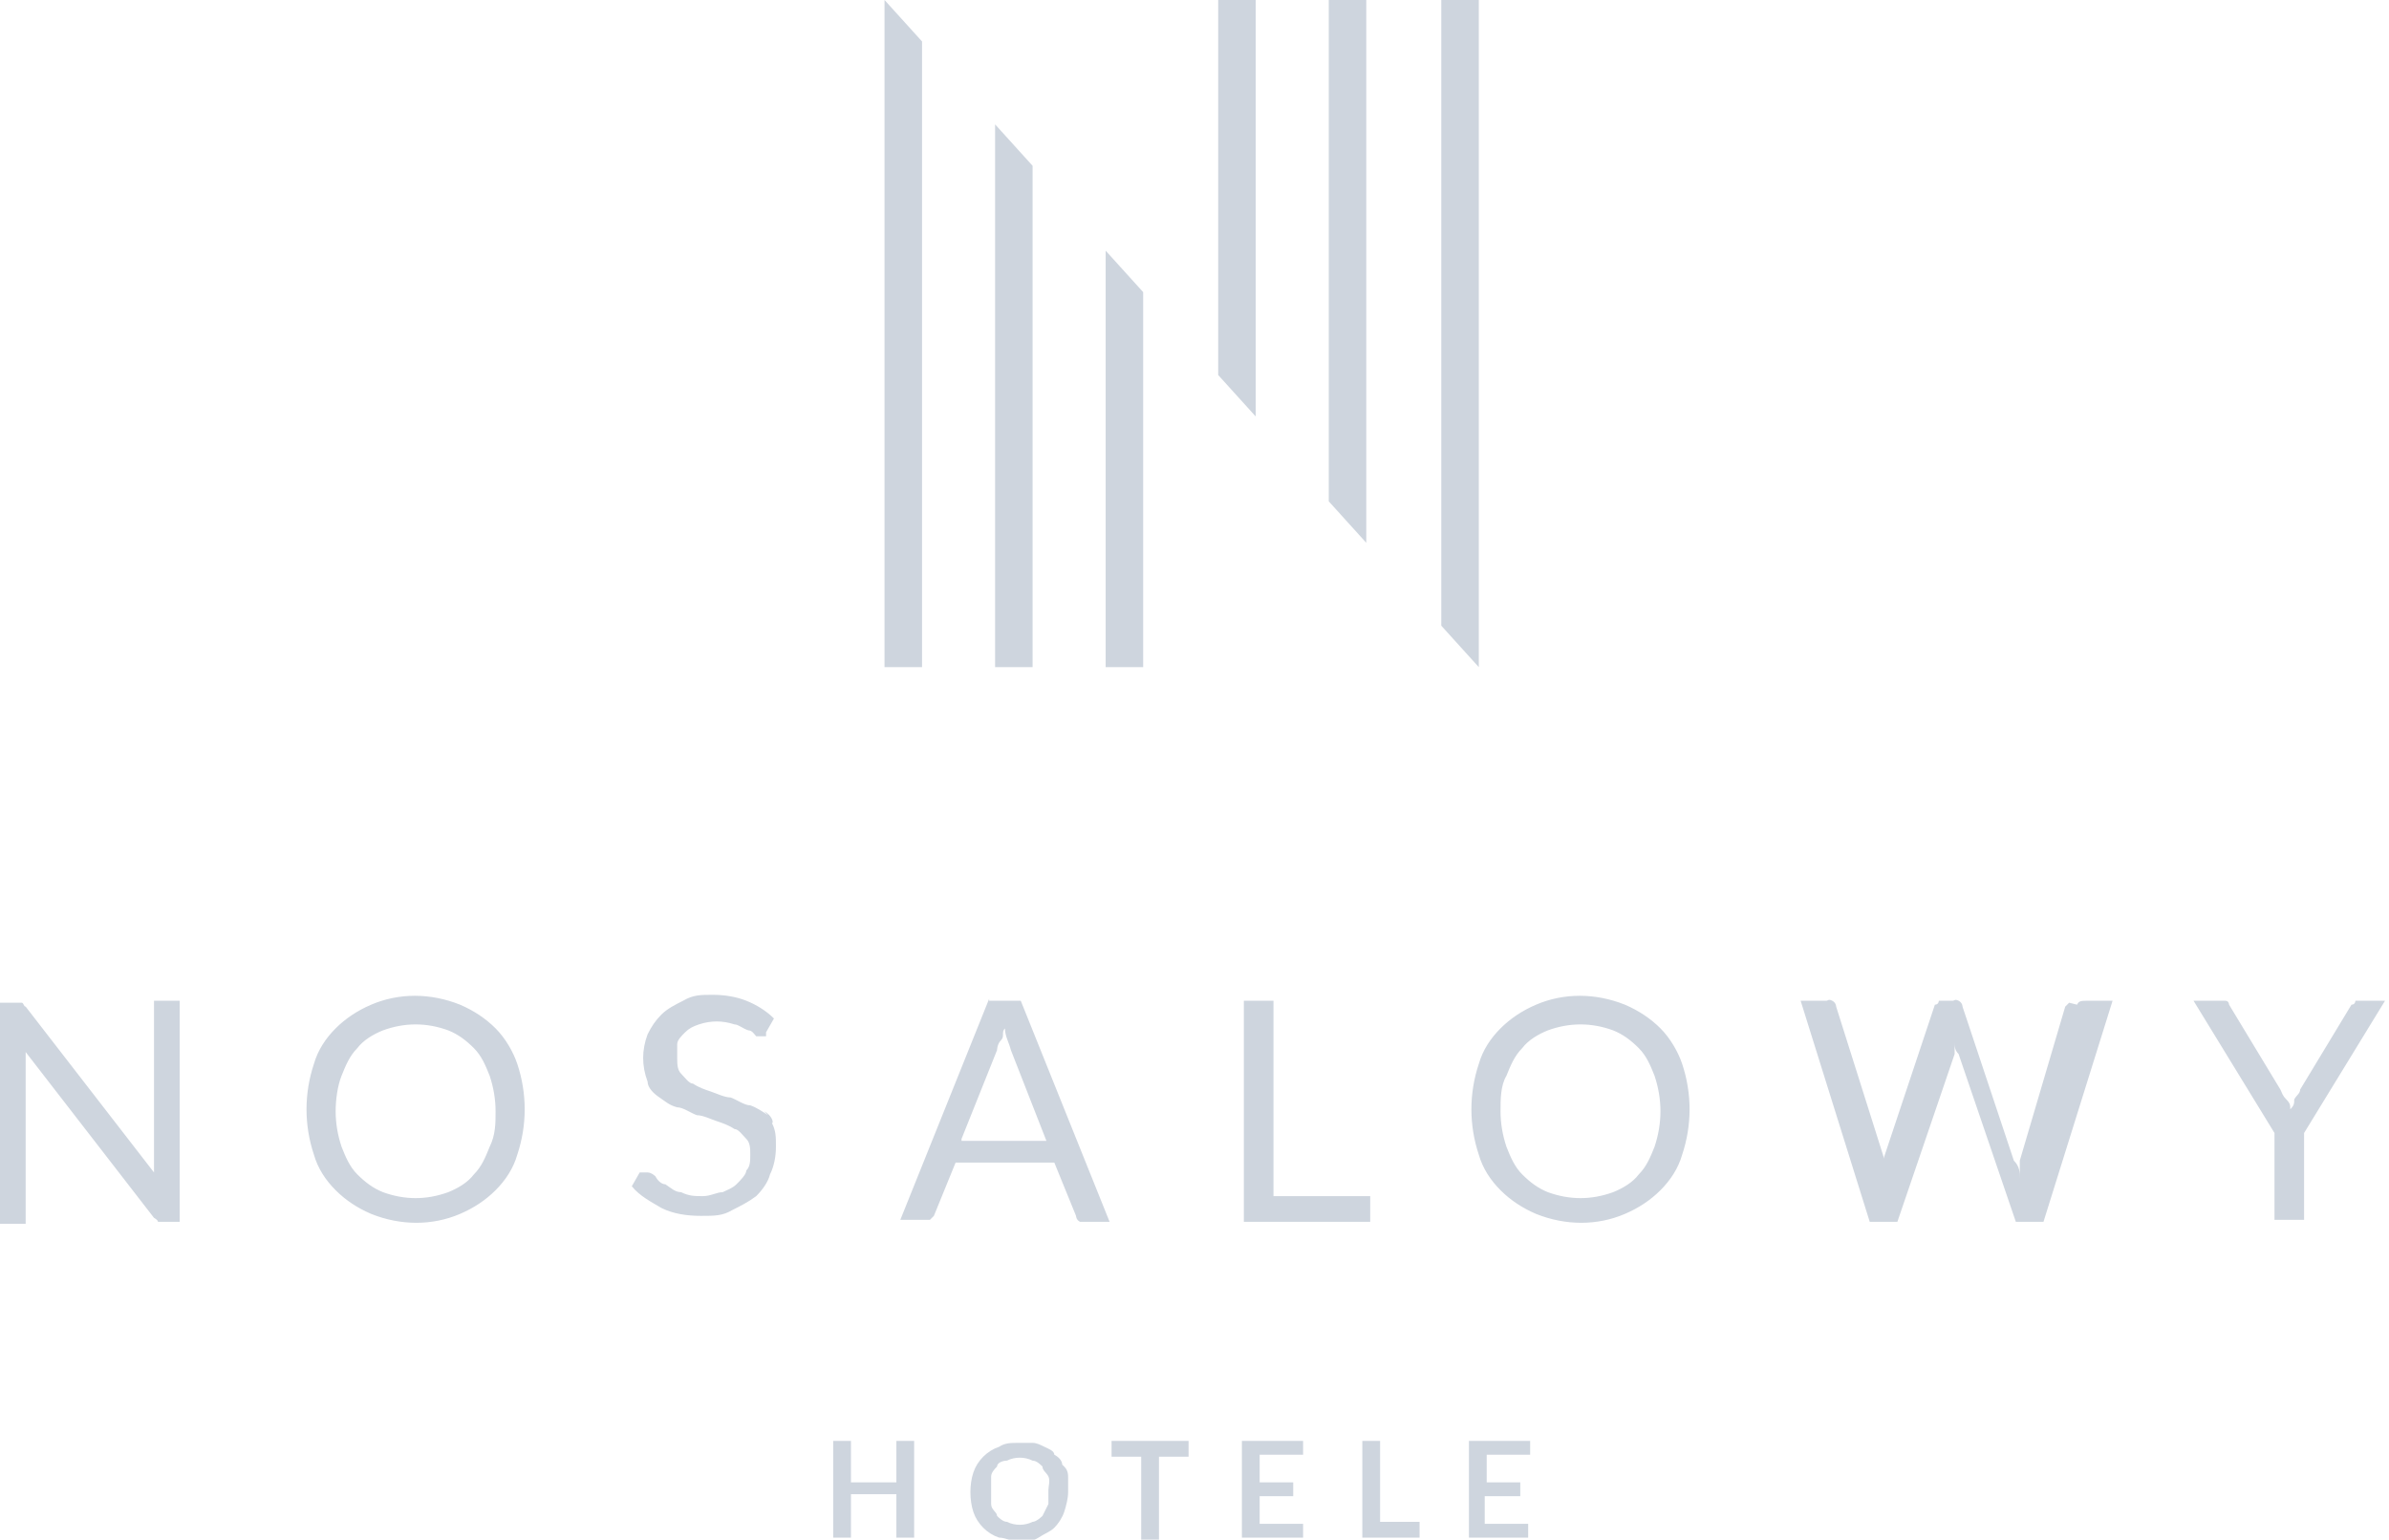 <?xml version="1.0" encoding="UTF-8"?>
<svg xmlns="http://www.w3.org/2000/svg" version="1.1" viewBox="0 0 121 78">
  <defs>
    <style>
      .cls-1 {
        fill: #ced5de;
        fill-rule: evenodd;
      }
    </style>
  </defs>
  <!-- Generator: Adobe Illustrator 28.6.0, SVG Export Plug-In . SVG Version: 1.2.0 Build 709)  -->
  <g>
    <g id="Warstwa_1">
      <path id="Kształt_5" class="cls-1" d="M57.9,14.8l-1.9-2.1v21.1h1.9V14.8ZM63,50.7v11.2h6.4v-1.3h-4.9v-9.9h-1.5ZM69.2,0h-1.9v25.4l1.9,2.1V0h0ZM25.1,52.1c-.5-.5-1.1-.9-1.8-1.2-1.5-.6-3.1-.6-4.5,0-.7.3-1.3.7-1.8,1.2s-.9,1.1-1.1,1.8c-.5,1.5-.5,3.1,0,4.6.2.7.6,1.3,1.1,1.8s1.1.9,1.8,1.2c1.5.6,3.1.6,4.5,0,.7-.3,1.3-.7,1.8-1.2s.9-1.1,1.1-1.8c.5-1.5.5-3.1,0-4.6-.2-.6-.6-1.3-1.1-1.8M24.8,58.1c-.2.5-.4,1-.8,1.4-.3.4-.8.7-1.3.9-1.1.4-2.2.4-3.3,0-.5-.2-.9-.5-1.3-.9s-.6-.9-.8-1.4c-.2-.6-.3-1.2-.3-1.8s.1-1.3.3-1.8c.2-.5.4-1,.8-1.4.3-.4.8-.7,1.3-.9,1.1-.4,2.2-.4,3.3,0,.5.2.9.5,1.3.9s.6.9.8,1.4c.2.6.3,1.2.3,1.8,0,.6,0,1.2-.3,1.8M52.3,8.4l-1.9-2.1v27.5h1.9V8.4ZM7.8,58.6v.8l-6.5-8.4c-.1,0-.1-.2-.2-.2s-.2,0-.3,0h-.8v11.2h1.3v-8.7l6.5,8.4c0,0,.2.1.2.2.1,0,.2,0,.3,0h.8v-11.2h-1.3v7.9h0ZM46.7,2.1l-1.9-2.1v33.8h1.9V2.1ZM38.9,56.5c-.3-.2-.6-.4-.9-.5-.3,0-.7-.3-1-.4-.3,0-.7-.2-1-.3s-.6-.2-.9-.4c-.2,0-.4-.3-.6-.5-.2-.2-.2-.5-.2-.8s0-.5,0-.7.2-.4.4-.6c.2-.2.4-.3.7-.4.6-.2,1.2-.2,1.8,0,.2,0,.4.2.7.3.2,0,.3.2.4.3,0,0,.2,0,.3,0s0,0,.2,0c0,0,0,0,0-.2l.4-.7c-.4-.4-.9-.7-1.4-.9s-1.1-.3-1.7-.3-1,0-1.5.3c-.4.2-.8.4-1.1.7s-.5.6-.7,1c-.3.8-.3,1.6,0,2.4,0,.3.3.6.6.8s.5.4.9.5c.3,0,.7.3,1,.4.3,0,.7.2,1,.3s.6.2.9.4c.2,0,.4.3.6.5.2.2.2.5.2.8s0,.6-.2.8c0,.2-.3.5-.5.7s-.5.3-.7.4c-.3,0-.6.2-1,.2s-.7,0-1.1-.2c-.3,0-.5-.2-.8-.4-.2,0-.4-.2-.5-.4,0,0-.2-.2-.4-.2s0,0-.2,0c0,0,0,0-.2,0l-.4.7c.4.5,1,.8,1.5,1.1.6.3,1.3.4,2,.4s1.1,0,1.6-.3c.4-.2.8-.4,1.2-.7.3-.3.6-.7.7-1.1.2-.4.3-.9.3-1.4s0-.8-.2-1.2c.1,0,0-.4-.4-.6M104.8,50.8q0,0-.2.2l-2.3,7.8c0,0,0,.3,0,.4,0,.2,0,.3,0,.5,0-.3,0-.6-.3-.9l-2.6-7.8c0,0,0-.2-.2-.3s-.2,0-.3,0h-.4c0,0-.2,0-.3,0,0,0,0,.2-.2.2l-2.6,7.8c0,0,0,.3,0,.4s0,.3,0,.5c0-.2,0-.3,0-.5s0-.3,0-.5l-2.4-7.6c0,0,0-.2-.2-.3s-.2,0-.3,0h-1.3l3.5,11.2h1.4l2.9-8.5c0,0,0-.2,0-.3s0-.2,0-.3c0,.2,0,.4.2.6l2.9,8.5h1.4l3.5-11.2h-1.2c-.4,0-.5,0-.6.2M63.6,0h-1.9v19l1.9,2.1V0h0ZM74.8,0h-1.8v31.7l1.9,2.1V0h0ZM119.6,50.7c0,0-.2,0-.3,0,0,0,0,.2-.2.2l-2.6,4.3c0,.2-.2.3-.3.5,0,.2,0,.3-.2.5,0-.2,0-.3-.2-.5s-.2-.3-.3-.5l-2.6-4.3c0,0,0-.2-.2-.2,0,0-.2,0-.3,0h-1.3l4.1,6.7v4.4h1.5v-4.4l4.1-6.7h-1.2ZM84.1,52.1c-.5-.5-1.1-.9-1.8-1.2-1.5-.6-3.1-.6-4.5,0-.7.3-1.3.7-1.8,1.2s-.9,1.1-1.1,1.8c-.5,1.5-.5,3.1,0,4.6.2.7.6,1.3,1.1,1.8s1.1.9,1.8,1.2c1.5.6,3.1.6,4.5,0,.7-.3,1.3-.7,1.8-1.2s.9-1.1,1.1-1.8c.5-1.5.5-3.1,0-4.6-.2-.6-.6-1.3-1.1-1.8M83.8,58.1c-.2.5-.4,1-.8,1.4-.3.4-.8.7-1.3.9-1.1.4-2.2.4-3.3,0-.5-.2-.9-.5-1.3-.9s-.6-.9-.8-1.4c-.2-.6-.3-1.2-.3-1.8s0-1.3.3-1.8c.2-.5.4-1,.8-1.4.3-.4.8-.7,1.3-.9,1.1-.4,2.2-.4,3.3,0,.5.2.9.5,1.3.9s.6.9.8,1.4c.2.6.3,1.2.3,1.8,0,.6-.1,1.2-.3,1.8M50.1,50.6l-4.5,11.2h1.2c0,0,.2,0,.3,0l.2-.2,1.1-2.7h5l1.1,2.7c0,0,0,.2.2.3,0,0,.2,0,.3,0h1.2l-4.5-11.2h-1.6ZM48.7,57.7l1.8-4.5c0,0,0-.3.2-.5s0-.4.2-.6c0,.4.2.7.3,1.1l1.8,4.6h-4.3ZM53.8,74.2c0-.2-.2-.4-.4-.5,0-.2-.3-.3-.5-.4s-.4-.2-.6-.2c-.2,0-.5,0-.7,0-.4,0-.7,0-1,.2-.6.2-1.1.7-1.3,1.3-.2.6-.2,1.4,0,2s.7,1.1,1.3,1.3c.3,0,.7.2,1,.2s.7,0,1-.2.6-.3.8-.5.4-.5.5-.8.2-.7.2-1,0-.5,0-.7c0-.2,0-.4-.2-.6M53.1,76.2l-.3.6c0,0-.3.3-.5.3-.4.2-.9.2-1.3,0-.2,0-.4-.2-.5-.3,0-.2-.3-.3-.3-.6,0-.2,0-.5,0-.7s0-.5,0-.7.2-.4.3-.5c0-.2.3-.3.5-.3.4-.2.9-.2,1.3,0,.2,0,.4.2.5.3,0,.2.2.3.3.5s0,.5,0,.7c0,.2,0,.5,0,.7M62.9,77.9h3.1v-.7h-2.2v-1.4h1.7v-.7h-1.7v-1.4h2.2v-.7h-3.1v4.9h0ZM45.4,75.1h-2.3v-2.1h-.9v4.9h.9v-2.2h2.3v2.2h.9v-4.9h-.9v2.1h0ZM69.9,73h-.9v4.9h2.9v-.8h-2v-4.1h0ZM56.3,73.8h1.5v4.2h.9v-4.2h1.5v-.8h-3.9v.8h0ZM74.3,77.9h3.1v-.7h-2.2v-1.4h1.8v-.7h-1.7v-1.4h2.2v-.7h-3.1v4.9h0Z"/>
    </g>
  </g>
</svg>